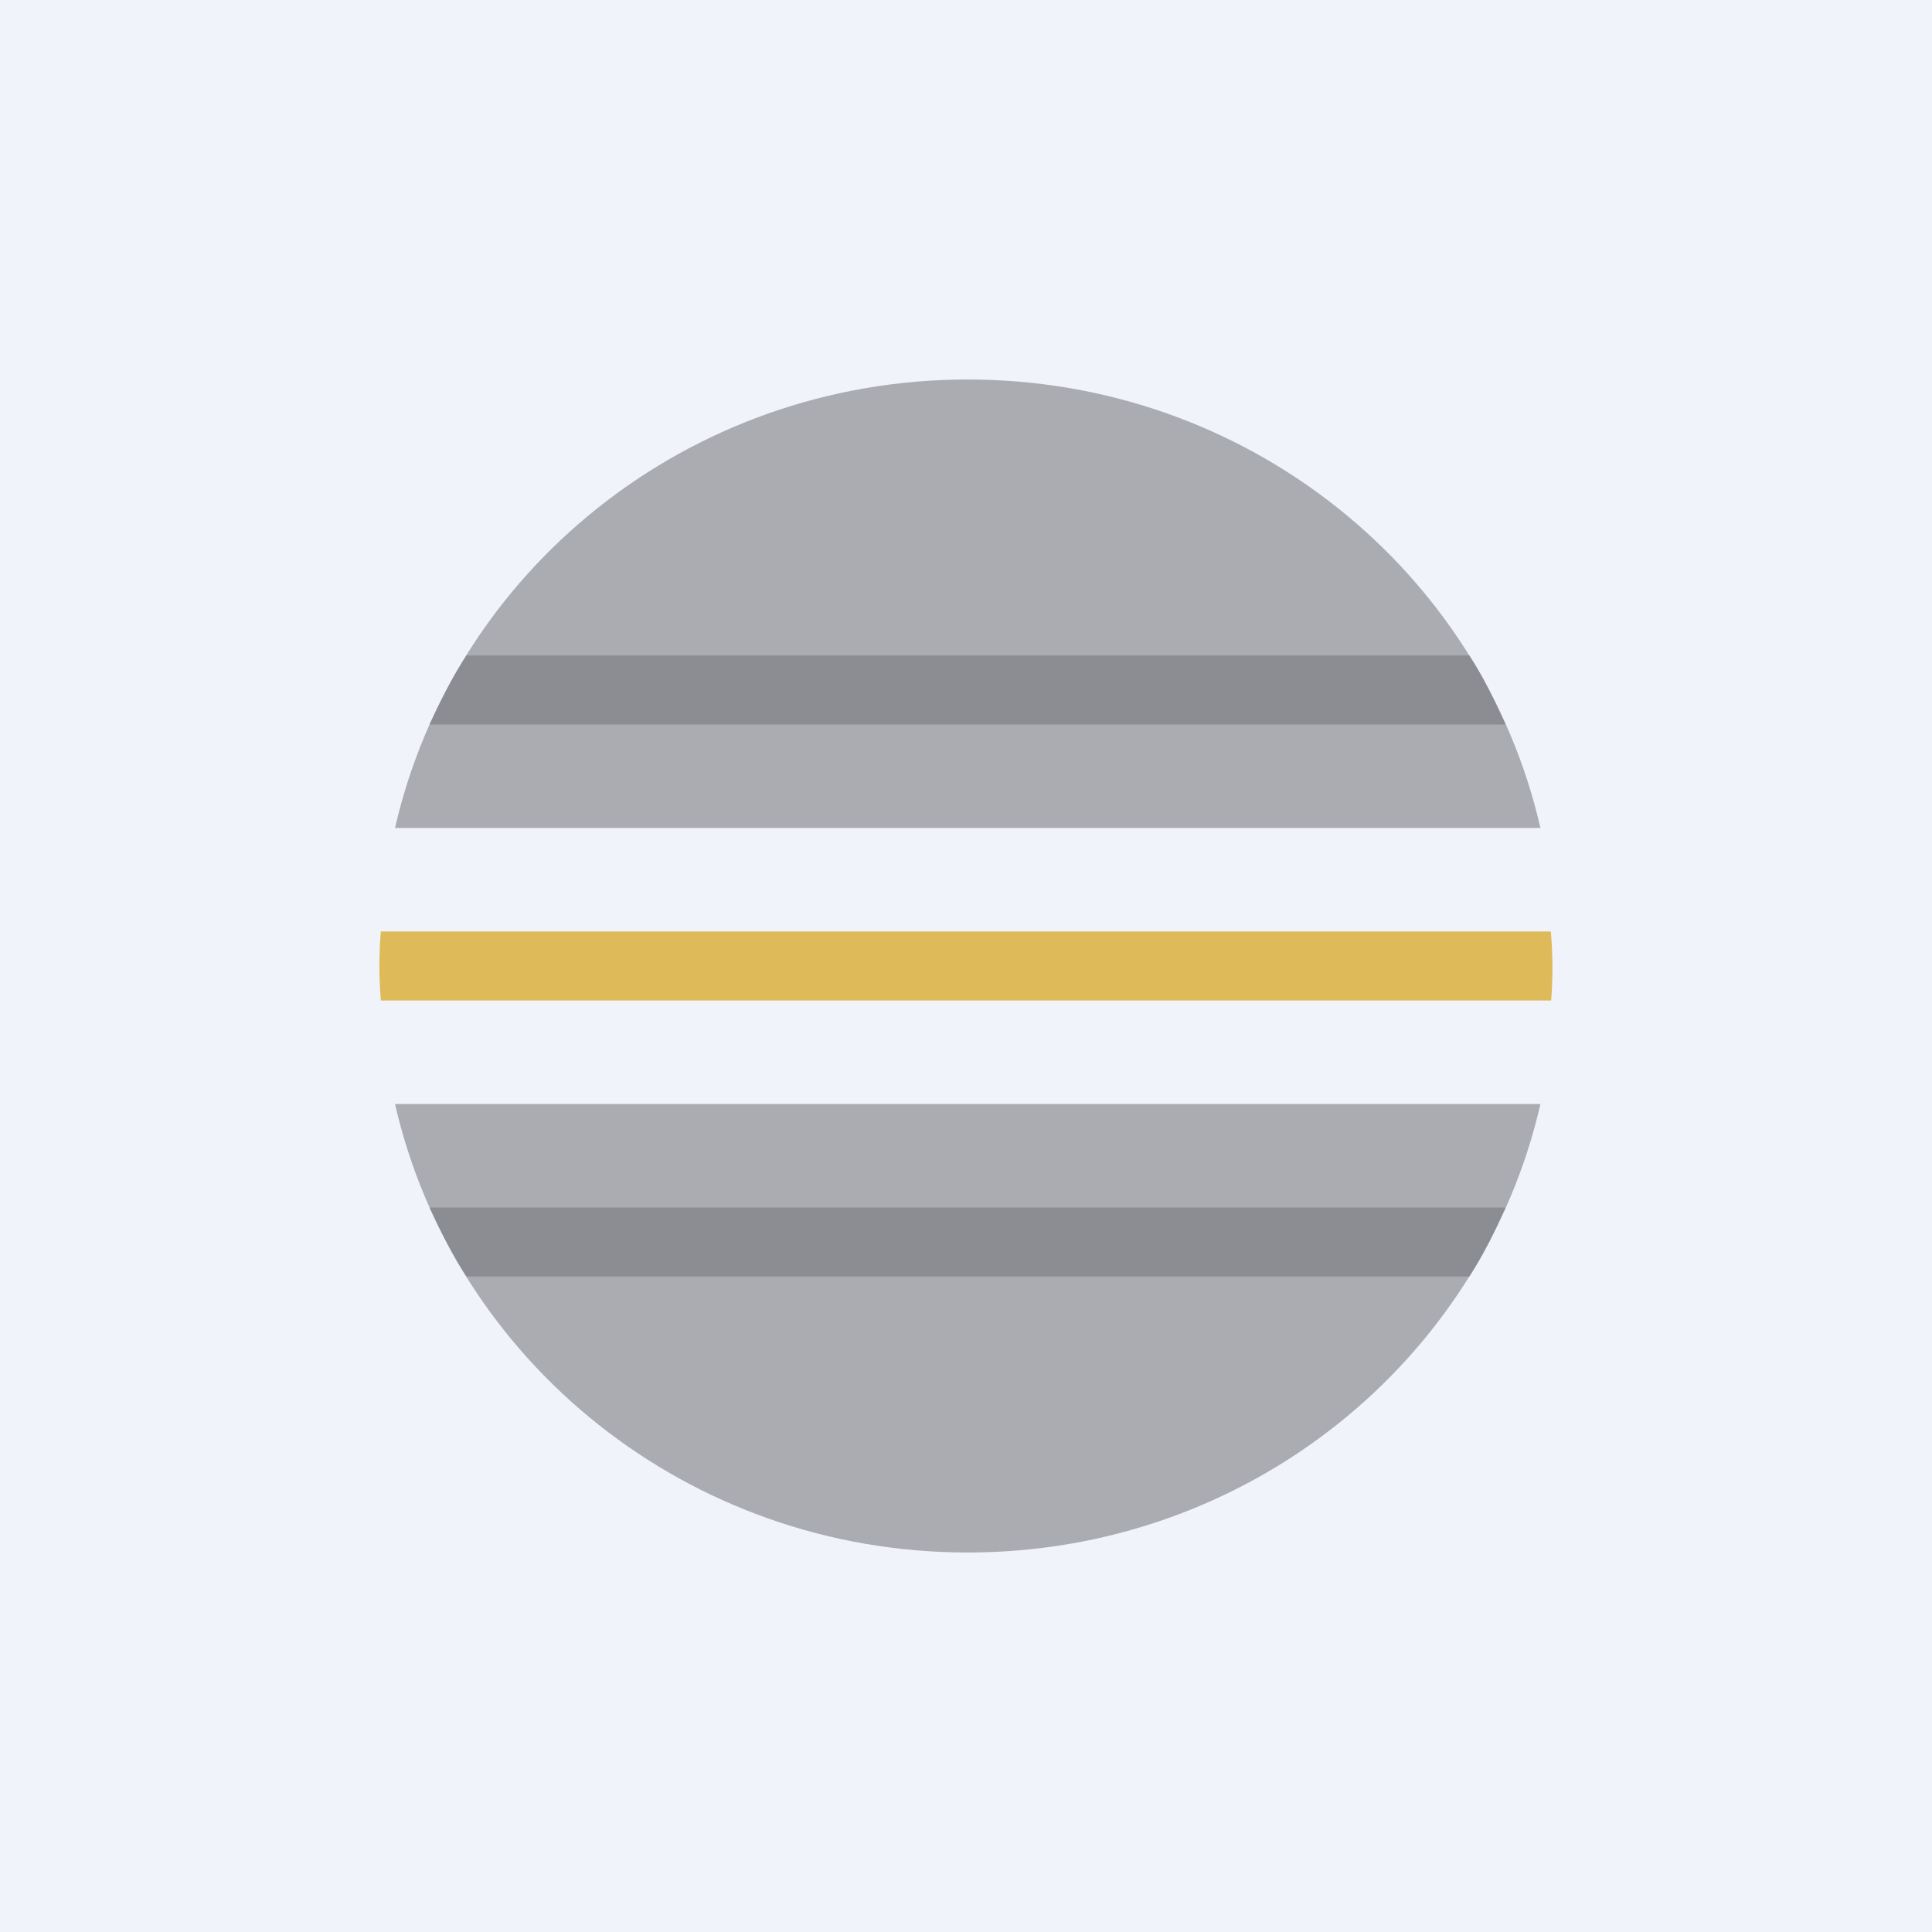 <!-- by TradingView --><svg width="56" height="56" viewBox="0 0 56 56" xmlns="http://www.w3.org/2000/svg"><path fill="#F0F3FA" d="M0 0h56v56H0z"/><path d="M28.05 45c8.12 0 14.9-5.56 16.6-13h-33.2c1.7 7.44 8.48 13 16.6 13Z" fill="#ABACB1"/><path d="M42.59 37c.43-.66.73-1.3 1.05-2H12.45c.33.7.64 1.34 1.07 2h29.07Z" fill="#8C8D92"/><path d="M28.05 11c8.12 0 14.9 5.56 16.6 13h-33.2c1.7-7.44 8.48-13 16.6-13Z" fill="#ABACB1"/><path d="M42.59 19c.43.66.73 1.3 1.05 2H12.45c.33-.7.64-1.34 1.07-2h29.07Z" fill="#8C8D92"/><path d="M44.95 27a11.64 11.64 0 0 1 .01 2H11.04a11.66 11.66 0 0 1 0-2h33.91Z" fill="#DEBA59"/></svg>
